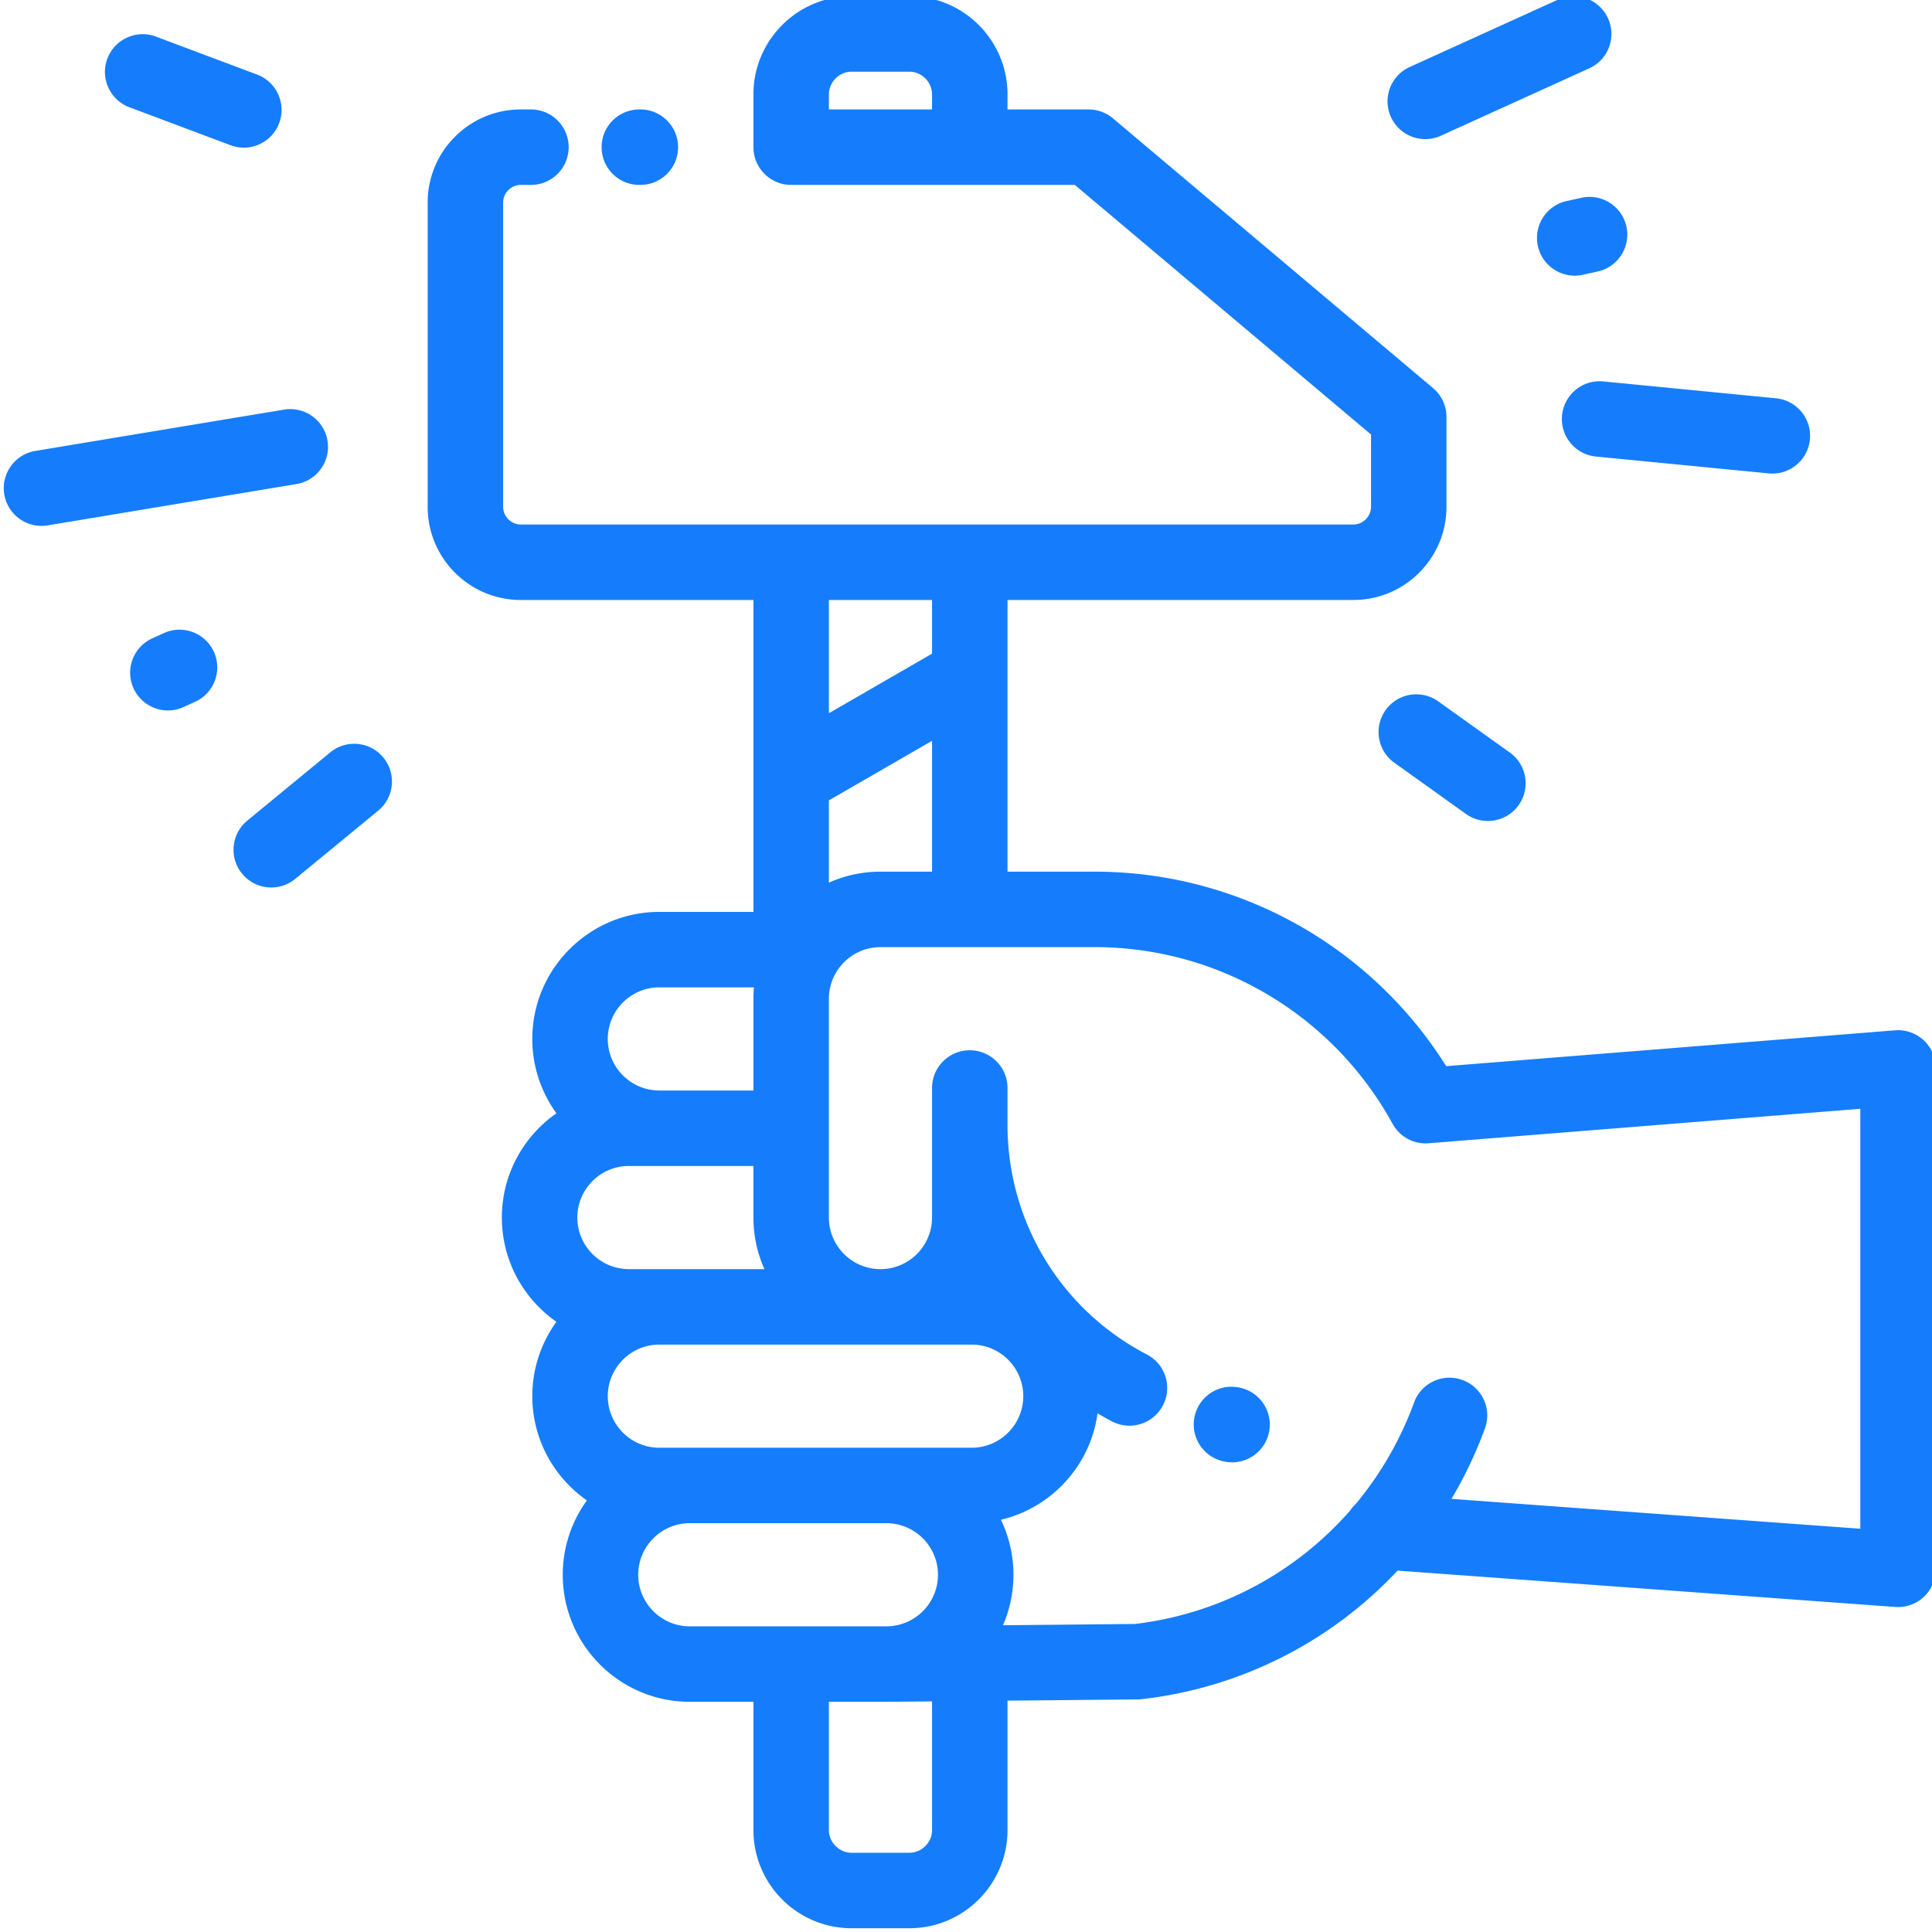 <svg xmlns="http://www.w3.org/2000/svg" height="512" viewBox="0 1 511 511.999" width="512"><g fill="#157dfb"><path d="M328.148 368.762a4 4 0 0 0-.25-.051l-.023-.008c-.043-.008-.086-.015-.121-.023-5.41-1.043-10.649 2.484-11.711 7.89s2.45 10.653 7.852 11.735l.21.043q.963.182 1.907.183a10.001 10.001 0 0 0 2.137-19.77m0 0" data-original="#000000" class="active-path" data-old_color="#157dfb"/><path d="M509.281 276.664a10 10 0 0 0-7.578-2.621l-118.945 9.5C362.684 251.59 327.59 232 289.66 232H266.5v-72h91.668c13.602 0 24.664-11.062 24.664-24.664V111.5a10 10 0 0 0-3.555-7.645l-84.847-71.5a10 10 0 0 0-6.446-2.351H266.5V26c0-14.336-11.664-26-26-26h-15.332c-14.336 0-26 11.664-26 26v14.004c0 5.52 4.477 10 10 10h75.168l78.5 66.148v19.184c0 2.527-2.137 4.664-4.668 4.664H137.5c-2.527 0-4.664-2.137-4.664-4.664V54.668c0-2.527 2.137-4.664 4.664-4.664h2.703c5.524 0 10-4.48 10-10 0-5.524-4.476-10-10-10H137.5c-13.602 0-24.664 11.062-24.664 24.664v80.668c0 13.602 11.062 24.664 24.664 24.664h61.668v82.66h-24.934c-18.562 0-33.668 15.106-33.668 33.668 0 7.356 2.38 14.16 6.395 19.707-8.73 6.086-14.461 16.2-14.461 27.625 0 11.43 5.723 21.547 14.453 27.633a33.47 33.47 0 0 0-6.383 19.703c0 11.43 5.73 21.54 14.461 27.629a33.46 33.46 0 0 0-6.394 19.703c0 18.567 15.101 33.668 33.664 33.668h16.867V486c0 14.336 11.66 26 25.996 26H240.5c14.336 0 26-11.664 26-26v-34.309l34.488-.332c.34 0 .684-.023 1.02-.058q1.435-.164 2.863-.363a109.76 109.76 0 0 0 65-33.711l131.895 9.632a10 10 0 0 0 10.73-9.972V284.012a10 10 0 0 0-3.215-7.348M246.5 30.004h-27.332V26c0-3.25 2.746-6 6-6H240.5c3.254 0 6 2.75 6 6zM232.832 232a33.4 33.4 0 0 0-13.664 2.91v-21.808l27.332-15.778V232zm24.176 125.332c7.535 0 13.668 6.129 13.668 13.664s-6.133 13.668-13.668 13.668h-82.774c-7.535 0-13.664-6.133-13.664-13.668s6.13-13.664 13.664-13.664zM246.5 160v14.227l-27.332 15.78V160zm-72.266 102.66h25.075c-.09.992-.141 1.992-.141 3.004v24.332h-24.954c-7.526-.012-13.648-6.137-13.648-13.668 0-7.535 6.133-13.668 13.668-13.668m-8.066 47.336h33v13.668c0 4.863 1.043 9.488 2.91 13.668h-35.91c-7.54 0-13.668-6.133-13.668-13.672 0-7.535 6.133-13.664 13.668-13.664m2.469 108.332c0-7.535 6.129-13.664 13.664-13.664h52.105c7.535 0 13.664 6.129 13.664 13.664 0 7.45-5.988 13.527-13.46 13.668h-.258c-.059.027-.102 0-.149 0h-51.902c-7.535 0-13.664-6.129-13.664-13.668M246.5 486c0 3.254-2.746 6-6 6h-15.332c-3.254 0-6-2.746-6-6v-34.004h15.238q.305.001.606-.004l11.488-.11zm246-79.871-108.34-7.914a111.5 111.5 0 0 0 8.867-18.676c1.899-5.187-.77-10.93-5.957-12.824s-10.93.77-12.824 5.957a90.9 90.9 0 0 1-15.445 26.883 10 10 0 0 0-1.524 1.78c-14.007 15.985-33.425 26.755-55.168 29.794-.609.086-1.226.164-1.84.238l-34.968.336a33.5 33.5 0 0 0 2.773-13.375c0-5.215-1.195-10.16-3.324-14.574 13.398-3.164 23.723-14.356 25.605-28.2a90 90 0 0 0 3.852 2.137 9.9 9.9 0 0 0 4.602 1.133c3.613 0 7.101-1.965 8.882-5.39 2.547-4.899.645-10.938-4.257-13.485-22.782-11.851-36.934-35.164-36.934-60.847v-9.77c0-5.523-4.477-10-10-10s-10 4.477-10 10v34.332c0 7.535-6.133 13.668-13.668 13.668-7.539 0-13.668-6.133-13.668-13.668v-58c0-2.703.8-5.219 2.16-7.344.082-.117.153-.238.227-.355 2.465-3.598 6.601-5.965 11.281-5.965h56.828c32.813 0 63.04 17.941 78.887 46.82 1.894 3.453 5.66 5.48 9.562 5.157L492.5 294.84zm0 0" data-original="#000000" class="active-path" data-old_color="#157dfb"/><path d="M168.934 50.004h.27c5.519 0 9.995-4.48 9.995-10 0-5.524-4.476-10-9.996-10h-.27c-5.523 0-10 4.476-10 10 0 5.52 4.477 10 10 10M33.797 29.426l26.808 10.062a10 10 0 0 0 3.512.64c4.047 0 7.86-2.476 9.363-6.487 1.942-5.172-.675-10.938-5.847-12.88L40.824 10.7c-5.172-1.941-10.937.68-12.875 5.852-1.941 5.168.676 10.933 5.848 12.875m346.855 157.44a9.997 9.997 0 0 0-13.953 2.317c-3.21 4.492-2.176 10.738 2.317 13.949l18.972 13.57a9.96 9.96 0 0 0 5.813 1.867 10 10 0 0 0 8.14-4.183c3.215-4.492 2.176-10.739-2.316-13.953zM86.29 117.781c-.907-5.449-6.052-9.129-11.505-8.23L8.863 120.5c-5.449.906-9.133 6.055-8.226 11.504.812 4.894 5.05 8.363 9.851 8.363.543 0 1.098-.047 1.653-.137l65.922-10.949c5.449-.902 9.132-6.05 8.226-11.5m327.171-6.715c-.538 5.496 3.485 10.387 8.981 10.922l45.774 4.465q.498.051.984.05c5.086 0 9.438-3.862 9.942-9.03.535-5.496-3.485-10.387-8.985-10.922l-45.773-4.469c-5.488-.535-10.387 3.484-10.922 8.984M87.023 200.387 65.04 218.465c-4.266 3.508-4.883 9.812-1.375 14.078a9.99 9.99 0 0 0 7.73 3.648 9.95 9.95 0 0 0 6.344-2.277l21.989-18.078c4.265-3.508 4.878-9.809 1.37-14.074-3.503-4.266-9.808-4.883-14.074-1.375M418.59 53.414l-3.93.867c-5.394 1.192-8.797 6.532-7.605 11.926 1.03 4.664 5.164 7.844 9.754 7.844.714 0 1.441-.078 2.168-.239l3.93-.867c5.39-1.191 8.796-6.527 7.605-11.922-1.192-5.394-6.532-8.793-11.922-7.609M42.938 168.773l-3.079 1.395c-5.027 2.285-7.254 8.21-4.968 13.238A10 10 0 0 0 44 189.277a10 10 0 0 0 4.129-.898l3.078-1.399c5.027-2.28 7.254-8.21 4.973-13.238-2.285-5.027-8.211-7.25-13.243-4.969M377.219 37.867a10 10 0 0 0 4.129-.898l39.332-17.864c5.027-2.28 7.254-8.21 4.968-13.238s-8.21-7.254-13.242-4.969l-39.328 17.864c-5.027 2.281-7.254 8.21-4.969 13.238a9.99 9.99 0 0 0 9.11 5.867m0 0" data-original="#000000" class="active-path" data-old_color="#157dfb"/></g></svg>